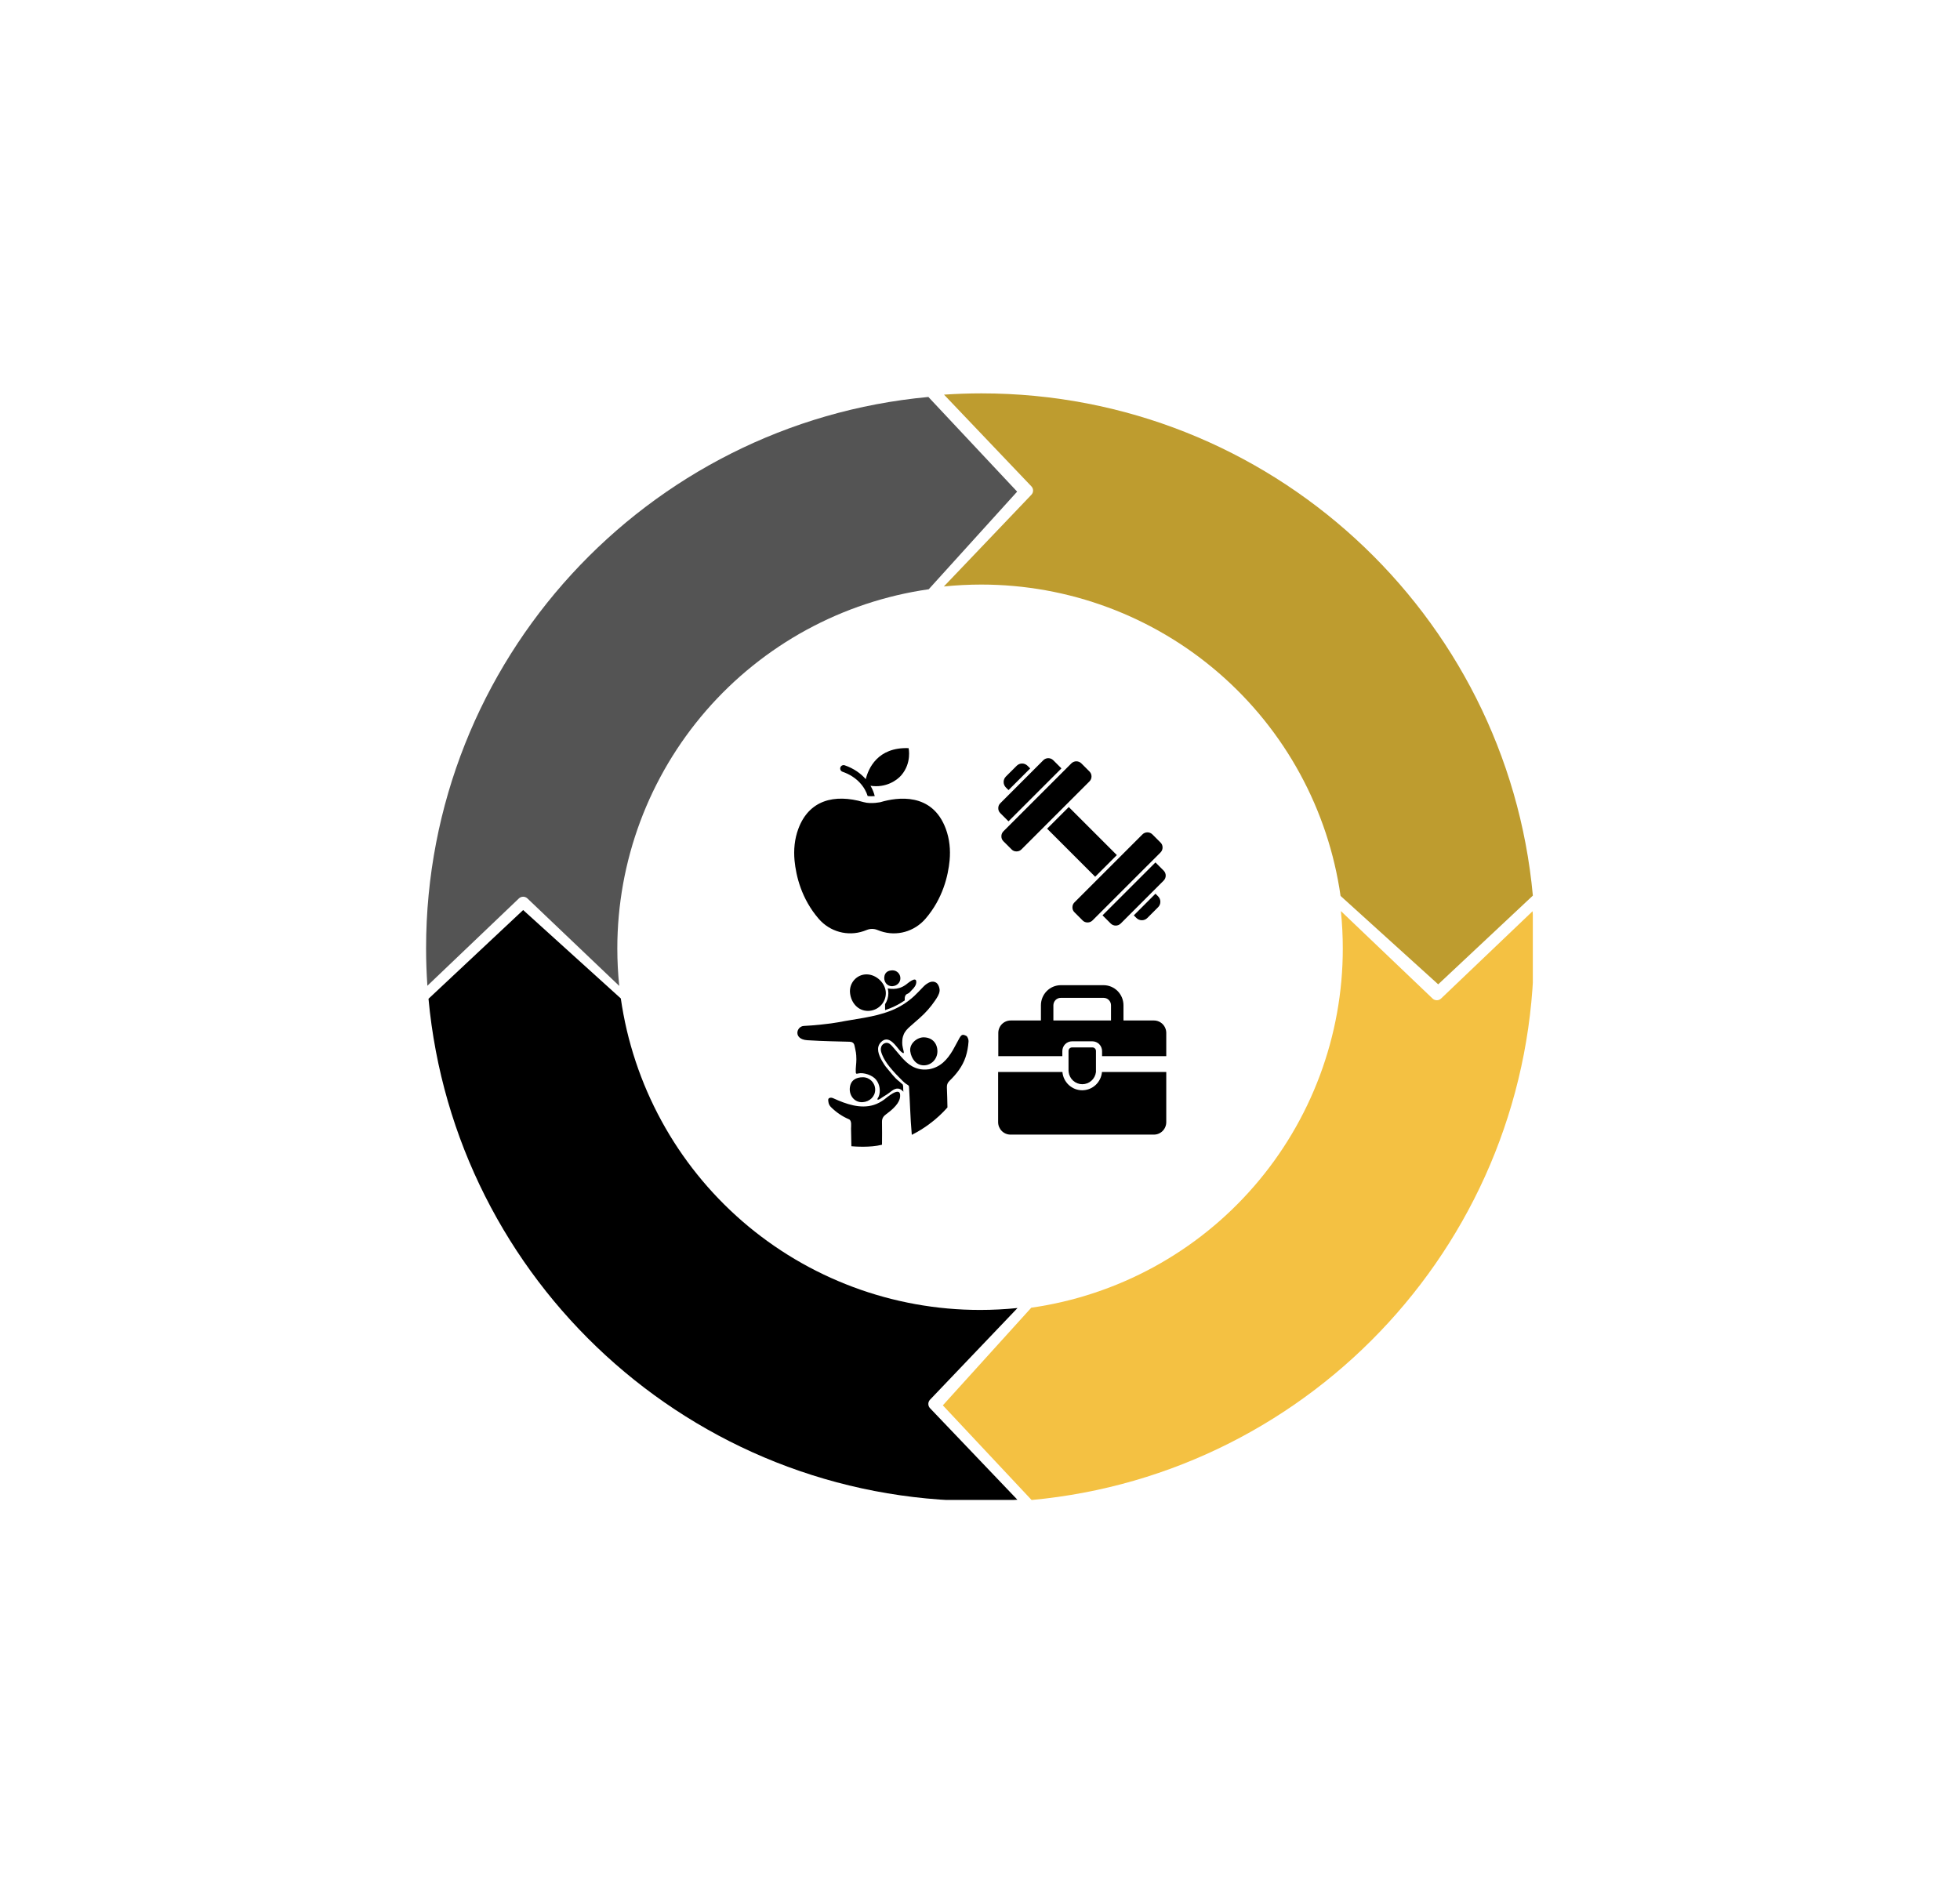 <svg xmlns="http://www.w3.org/2000/svg" xmlns:xlink="http://www.w3.org/1999/xlink" width="780" zoomAndPan="magnify" viewBox="0 0 585 566.25" height="755" preserveAspectRatio="xMidYMid meet" version="1.0"><defs><clipPath id="2915afbf06"><path d="M 281 271 L 457.5 271 L 457.5 447.754 L 281 447.754 Z M 281 271 " clip-rule="nonzero"/></clipPath><clipPath id="632db43cda"><path d="M 281 117.441 L 457.5 117.441 L 457.5 294 L 281 294 Z M 281 117.441 " clip-rule="nonzero"/></clipPath><clipPath id="e3971b55dc"><path d="M 127.188 118 L 304 118 L 304 295 L 127.188 295 Z M 127.188 118 " clip-rule="nonzero"/></clipPath><clipPath id="a81690490e"><path d="M 127.188 271 L 304 271 L 304 447.754 L 127.188 447.754 Z M 127.188 271 " clip-rule="nonzero"/></clipPath><clipPath id="ff5b5e29b4"><path d="M 237 238 L 283.867 238 L 283.867 279 L 237 279 Z M 237 238 " clip-rule="nonzero"/></clipPath><clipPath id="684d6881e8"><path d="M 297.953 226.117 L 317 226.117 L 317 246 L 297.953 246 Z M 297.953 226.117 " clip-rule="nonzero"/></clipPath><clipPath id="4332e271a8"><path d="M 329 257 L 348 257 L 348 276.301 L 329 276.301 Z M 329 257 " clip-rule="nonzero"/></clipPath><clipPath id="dd02a311d3"><path d="M 297.953 320 L 348.137 320 L 348.137 338.895 L 297.953 338.895 Z M 297.953 320 " clip-rule="nonzero"/></clipPath><clipPath id="526a387f83"><path d="M 297.953 294 L 348.137 294 L 348.137 316 L 297.953 316 Z M 297.953 294 " clip-rule="nonzero"/></clipPath><clipPath id="2e69e486a7"><path d="M 237 289.551 L 289.113 289.551 L 289.113 342.73 L 237 342.73 Z M 237 289.551 " clip-rule="nonzero"/></clipPath></defs><g clip-path="url(#2915afbf06)"><path fill="#f4c142" d="M 307.801 390.367 C 309.395 390.141 310.984 389.875 312.57 389.578 C 314.152 389.277 315.73 388.945 317.301 388.574 C 318.867 388.207 320.43 387.801 321.98 387.363 C 323.531 386.922 325.07 386.449 326.602 385.941 C 328.133 385.434 329.648 384.891 331.156 384.316 C 332.66 383.742 334.152 383.133 335.633 382.488 C 337.109 381.848 338.574 381.172 340.023 380.465 C 341.473 379.758 342.902 379.016 344.32 378.246 C 345.734 377.473 347.133 376.672 348.512 375.836 C 349.891 375.004 351.25 374.137 352.594 373.242 C 353.934 372.348 355.254 371.426 356.555 370.473 C 357.855 369.516 359.133 368.535 360.387 367.523 C 361.645 366.512 362.875 365.477 364.086 364.41 C 365.297 363.344 366.48 362.25 367.641 361.133 C 368.801 360.012 369.938 358.867 371.047 357.699 C 372.156 356.531 373.238 355.336 374.297 354.117 C 375.352 352.898 376.379 351.66 377.383 350.395 C 378.383 349.133 379.355 347.848 380.297 346.539 C 381.242 345.23 382.156 343.906 383.039 342.555 C 383.926 341.207 384.777 339.84 385.602 338.453 C 386.426 337.07 387.215 335.664 387.977 334.242 C 388.738 332.82 389.465 331.383 390.16 329.93 C 390.859 328.477 391.52 327.008 392.152 325.523 C 392.781 324.039 393.379 322.543 393.945 321.031 C 394.508 319.523 395.039 318 395.531 316.465 C 396.027 314.934 396.492 313.387 396.918 311.832 C 397.344 310.277 397.734 308.715 398.094 307.145 C 398.449 305.57 398.773 303.992 399.059 302.406 C 399.344 300.82 399.598 299.227 399.812 297.629 C 400.027 296.031 400.207 294.43 400.352 292.824 C 400.496 291.219 400.602 289.609 400.676 288 C 400.746 286.391 400.781 284.777 400.781 283.164 C 400.785 279.422 400.594 275.688 400.211 271.961 L 427.59 298.09 C 427.758 298.25 427.953 298.371 428.172 298.457 C 428.387 298.543 428.613 298.586 428.848 298.586 C 429.078 298.586 429.305 298.543 429.523 298.457 C 429.738 298.371 429.934 298.25 430.102 298.09 L 457.434 272.008 C 457.684 275.695 457.82 279.414 457.82 283.164 C 457.82 369.277 391.984 440 307.898 447.77 L 281.41 419.512 Z M 307.801 390.367 " fill-opacity="1" fill-rule="nonzero"/></g><g clip-path="url(#632db43cda)"><path fill="#be9c2f" d="M 400.117 267.445 C 399.891 265.852 399.625 264.262 399.324 262.676 C 399.027 261.094 398.691 259.516 398.32 257.949 C 397.953 256.379 397.547 254.82 397.109 253.27 C 396.668 251.719 396.195 250.18 395.688 248.648 C 395.176 247.121 394.637 245.602 394.059 244.098 C 393.484 242.59 392.875 241.098 392.23 239.621 C 391.59 238.145 390.914 236.68 390.207 235.23 C 389.496 233.785 388.758 232.352 387.984 230.938 C 387.215 229.523 386.41 228.125 385.578 226.746 C 384.742 225.367 383.879 224.008 382.984 222.668 C 382.086 221.328 381.164 220.008 380.211 218.707 C 379.254 217.41 378.273 216.133 377.262 214.875 C 376.25 213.621 375.215 212.387 374.148 211.18 C 373.082 209.969 371.988 208.785 370.871 207.625 C 369.75 206.465 368.605 205.332 367.438 204.223 C 366.27 203.113 365.074 202.031 363.855 200.973 C 362.637 199.918 361.398 198.891 360.133 197.891 C 358.871 196.891 357.586 195.918 356.277 194.973 C 354.973 194.031 353.645 193.117 352.297 192.234 C 350.949 191.352 349.582 190.496 348.195 189.676 C 346.809 188.852 345.406 188.059 343.984 187.301 C 342.562 186.539 341.125 185.812 339.672 185.117 C 338.219 184.418 336.75 183.758 335.266 183.125 C 333.781 182.496 332.285 181.898 330.773 181.336 C 329.266 180.773 327.742 180.242 326.207 179.746 C 324.676 179.25 323.133 178.789 321.578 178.363 C 320.023 177.938 318.461 177.547 316.887 177.188 C 315.316 176.832 313.738 176.512 312.152 176.223 C 310.566 175.938 308.973 175.688 307.375 175.473 C 305.777 175.258 304.176 175.078 302.57 174.934 C 300.965 174.789 299.359 174.68 297.746 174.609 C 296.137 174.539 294.527 174.5 292.914 174.5 C 289.172 174.5 285.438 174.691 281.711 175.074 L 307.836 147.695 C 308 147.523 308.125 147.332 308.211 147.113 C 308.297 146.898 308.344 146.672 308.344 146.438 C 308.344 146.203 308.297 145.977 308.211 145.762 C 308.125 145.543 308 145.352 307.836 145.18 L 281.758 117.805 C 285.445 117.562 289.164 117.426 292.914 117.426 C 379.023 117.426 449.75 183.27 457.512 267.348 L 429.258 293.836 Z M 400.117 267.445 " fill-opacity="1" fill-rule="nonzero"/></g><g clip-path="url(#e3971b55dc)"><path fill="#545454" d="M 277.195 175.902 C 275.602 176.129 274.012 176.395 272.426 176.691 C 270.844 176.992 269.266 177.328 267.699 177.695 C 266.129 178.066 264.57 178.473 263.02 178.91 C 261.469 179.352 259.93 179.824 258.398 180.332 C 256.867 180.84 255.352 181.383 253.848 181.957 C 252.34 182.535 250.848 183.145 249.371 183.785 C 247.895 184.43 246.43 185.105 244.98 185.812 C 243.535 186.52 242.102 187.262 240.688 188.031 C 239.273 188.805 237.875 189.609 236.496 190.441 C 235.117 191.277 233.758 192.141 232.418 193.035 C 231.078 193.93 229.758 194.855 228.457 195.809 C 227.156 196.762 225.879 197.746 224.625 198.758 C 223.371 199.766 222.137 200.805 220.93 201.871 C 219.719 202.938 218.535 204.031 217.375 205.148 C 216.215 206.266 215.078 207.41 213.973 208.582 C 212.863 209.75 211.777 210.945 210.723 212.16 C 209.668 213.379 208.641 214.621 207.641 215.883 C 206.637 217.148 205.668 218.434 204.723 219.742 C 203.781 221.047 202.867 222.375 201.984 223.723 C 201.098 225.07 200.246 226.438 199.422 227.824 C 198.602 229.211 197.809 230.613 197.051 232.035 C 196.289 233.457 195.562 234.895 194.863 236.348 C 194.168 237.801 193.508 239.27 192.875 240.754 C 192.246 242.238 191.648 243.734 191.086 245.242 C 190.523 246.754 189.992 248.277 189.496 249.809 C 189 251.344 188.539 252.887 188.113 254.441 C 187.688 255.996 187.293 257.559 186.938 259.129 C 186.582 260.703 186.258 262.281 185.973 263.867 C 185.688 265.453 185.438 267.047 185.223 268.645 C 185.004 270.242 184.824 271.84 184.684 273.445 C 184.539 275.051 184.43 276.66 184.359 278.27 C 184.285 279.879 184.25 281.492 184.25 283.105 C 184.25 286.848 184.441 290.582 184.824 294.309 L 157.406 268.18 C 157.234 268.02 157.043 267.898 156.824 267.812 C 156.609 267.727 156.383 267.684 156.148 267.684 C 155.914 267.684 155.691 267.727 155.473 267.812 C 155.258 267.898 155.062 268.02 154.891 268.18 L 127.559 294.262 C 127.312 290.574 127.172 286.855 127.172 283.105 C 127.172 196.992 193.012 126.27 277.094 118.5 L 303.586 146.758 Z M 277.195 175.902 " fill-opacity="1" fill-rule="nonzero"/></g><g clip-path="url(#a81690490e)"><path fill="#000000" d="M 185.293 298.051 C 185.523 299.645 185.785 301.234 186.086 302.82 C 186.383 304.402 186.719 305.98 187.086 307.551 C 187.457 309.117 187.859 310.68 188.301 312.23 C 188.738 313.781 189.215 315.32 189.723 316.852 C 190.23 318.383 190.77 319.898 191.348 321.406 C 191.922 322.91 192.531 324.402 193.172 325.883 C 193.816 327.363 194.492 328.824 195.199 330.273 C 195.906 331.723 196.645 333.152 197.418 334.57 C 198.188 335.984 198.992 337.383 199.824 338.762 C 200.66 340.141 201.523 341.504 202.418 342.844 C 203.312 344.184 204.238 345.504 205.191 346.805 C 206.145 348.105 207.129 349.383 208.141 350.637 C 209.148 351.895 210.188 353.125 211.254 354.336 C 212.32 355.547 213.414 356.73 214.531 357.891 C 215.648 359.051 216.793 360.188 217.965 361.297 C 219.133 362.406 220.328 363.488 221.543 364.547 C 222.762 365.602 224.004 366.633 225.266 367.633 C 226.531 368.633 227.816 369.605 229.125 370.547 C 230.43 371.492 231.758 372.406 233.105 373.289 C 234.453 374.176 235.82 375.027 237.207 375.852 C 238.594 376.676 239.996 377.465 241.418 378.227 C 242.84 378.988 244.277 379.715 245.734 380.41 C 247.188 381.109 248.656 381.773 250.141 382.402 C 251.621 383.031 253.121 383.629 254.629 384.195 C 256.141 384.758 257.664 385.289 259.195 385.785 C 260.73 386.281 262.273 386.742 263.828 387.168 C 265.383 387.594 266.949 387.988 268.52 388.344 C 270.094 388.699 271.672 389.023 273.258 389.309 C 274.844 389.594 276.438 389.848 278.035 390.062 C 279.633 390.277 281.234 390.457 282.84 390.602 C 284.445 390.746 286.055 390.852 287.664 390.926 C 289.273 390.996 290.887 391.031 292.496 391.035 C 296.242 391.035 299.977 390.844 303.699 390.461 L 277.574 417.84 C 277.414 418.012 277.293 418.203 277.207 418.422 C 277.121 418.637 277.078 418.863 277.078 419.098 C 277.078 419.328 277.121 419.555 277.207 419.773 C 277.293 419.988 277.414 420.184 277.574 420.352 L 303.656 447.684 C 299.965 447.934 296.246 448.07 292.496 448.07 C 206.387 448.07 135.664 382.234 127.895 298.148 L 156.145 271.66 Z M 185.293 298.051 " fill-opacity="1" fill-rule="nonzero"/></g><g clip-path="url(#ff5b5e29b4)"><path fill="#000000" d="M 262.859 239.434 C 267.738 237.996 278.234 236.402 282.305 247.441 C 283.414 250.445 283.73 253.68 283.426 256.871 C 282.996 261.367 281.43 268.219 276.25 274.234 C 272.934 278.09 267.668 279.605 262.852 277.969 C 262.508 277.852 262.16 277.723 261.82 277.586 C 260.832 277.191 259.73 277.195 258.746 277.59 C 258.426 277.719 258.102 277.84 257.777 277.949 C 252.98 279.594 247.691 278.125 244.371 274.289 C 239.172 268.277 237.59 261.426 237.152 256.914 C 236.844 253.711 237.152 250.461 238.27 247.441 C 241.43 238.867 248.98 236.891 257.742 239.438 C 260.035 240.105 263.148 239.391 262.859 239.434 " fill-opacity="1" fill-rule="nonzero"/></g><path fill="#000000" d="M 271.188 223.328 C 261.879 222.992 259.164 229.5 258.402 232.59 C 256.938 230.91 254.879 229.406 252.121 228.453 C 251.594 228.273 251.016 228.551 250.832 229.082 C 250.648 229.613 250.93 230.191 251.461 230.375 C 255.855 231.895 258.172 234.996 258.969 237.621 C 259.301 237.664 259.664 237.691 260.059 237.691 C 260.43 237.691 260.773 237.672 261.082 237.645 C 260.852 236.664 260.434 235.609 259.82 234.562 C 264.414 235.27 267.719 232.934 269.016 231.422 C 272.199 227.695 271.188 223.328 271.188 223.328 " fill-opacity="1" fill-rule="nonzero"/><path fill="#000000" d="M 307.48 229.387 L 301.012 235.852 L 300.219 235.062 C 300.008 234.844 299.84 234.598 299.727 234.316 C 299.609 234.035 299.551 233.742 299.551 233.438 C 299.551 233.137 299.609 232.844 299.727 232.562 C 299.84 232.281 300.008 232.035 300.219 231.816 L 303.449 228.594 C 303.664 228.379 303.91 228.215 304.191 228.098 C 304.473 227.98 304.762 227.922 305.066 227.922 C 305.371 227.922 305.664 227.98 305.941 228.098 C 306.223 228.215 306.473 228.379 306.684 228.594 Z M 307.48 229.387 " fill-opacity="1" fill-rule="nonzero"/><path fill="#000000" d="M 312.531 247.371 L 318.996 240.906 L 333.344 255.254 L 326.879 261.719 Z M 312.531 247.371 " fill-opacity="1" fill-rule="nonzero"/><g clip-path="url(#684d6881e8)"><path fill="#000000" d="M 316.801 229.375 L 301.008 245.172 C 301 245.172 300.996 245.164 300.992 245.16 L 298.566 242.734 C 298.152 242.324 297.949 241.832 297.953 241.25 C 297.953 240.664 298.16 240.168 298.578 239.758 L 311.387 226.945 C 311.586 226.746 311.812 226.594 312.07 226.488 C 312.324 226.379 312.594 226.324 312.871 226.324 C 313.152 226.324 313.418 226.375 313.676 226.48 C 313.934 226.586 314.164 226.738 314.359 226.934 Z M 316.801 229.375 " fill-opacity="1" fill-rule="nonzero"/></g><path fill="#000000" d="M 345.66 270.809 L 342.438 274.035 C 342.223 274.25 341.977 274.414 341.695 274.531 C 341.414 274.645 341.121 274.703 340.816 274.703 C 340.516 274.703 340.223 274.645 339.941 274.531 C 339.66 274.414 339.41 274.25 339.195 274.035 L 338.406 273.246 L 344.871 266.781 L 345.66 267.57 C 345.875 267.785 346.043 268.035 346.16 268.312 C 346.273 268.594 346.332 268.887 346.332 269.191 C 346.332 269.492 346.273 269.785 346.16 270.066 C 346.043 270.348 345.875 270.594 345.66 270.809 Z M 345.66 270.809 " fill-opacity="1" fill-rule="nonzero"/><g clip-path="url(#4332e271a8)"><path fill="#000000" d="M 347.312 262.871 L 334.5 275.68 C 334.301 275.879 334.074 276.031 333.816 276.141 C 333.555 276.246 333.285 276.301 333.008 276.301 C 332.727 276.301 332.457 276.246 332.199 276.141 C 331.938 276.031 331.711 275.879 331.512 275.68 L 329.098 273.266 C 329.09 273.258 329.082 273.25 329.074 273.238 L 344.871 257.445 L 347.312 259.887 C 347.508 260.086 347.66 260.312 347.77 260.57 C 347.875 260.828 347.93 261.098 347.93 261.379 C 347.93 261.656 347.875 261.926 347.77 262.184 C 347.66 262.445 347.508 262.672 347.312 262.871 Z M 347.312 262.871 " fill-opacity="1" fill-rule="nonzero"/></g><path fill="#000000" d="M 325.16 233.27 L 304.898 253.531 C 304.492 253.945 303.996 254.156 303.41 254.16 L 303.387 254.16 C 302.812 254.164 302.32 253.961 301.918 253.551 L 299.496 251.137 C 299.082 250.723 298.879 250.223 298.883 249.637 C 298.887 249.051 299.094 248.551 299.508 248.137 L 319.77 227.879 C 319.965 227.68 320.195 227.527 320.453 227.422 C 320.711 227.312 320.98 227.262 321.258 227.262 C 321.539 227.262 321.809 227.312 322.066 227.422 C 322.324 227.527 322.555 227.68 322.75 227.879 L 325.172 230.297 C 325.367 230.496 325.52 230.723 325.629 230.98 C 325.734 231.238 325.785 231.508 325.785 231.785 C 325.785 232.066 325.73 232.332 325.621 232.59 C 325.512 232.848 325.359 233.074 325.16 233.27 Z M 325.16 233.27 " fill-opacity="1" fill-rule="nonzero"/><path fill="#000000" d="M 346.992 252.988 C 346.988 253.57 346.781 254.066 346.371 254.48 L 326.109 274.738 C 325.691 275.156 325.184 275.367 324.594 275.367 C 324.02 275.371 323.527 275.168 323.121 274.762 L 320.695 272.328 C 320.277 271.918 320.074 271.418 320.086 270.836 C 320.09 270.25 320.301 269.754 320.715 269.348 L 340.977 249.086 C 341.172 248.887 341.398 248.734 341.656 248.629 C 341.914 248.52 342.18 248.465 342.461 248.465 C 342.738 248.465 343.008 248.516 343.266 248.621 C 343.523 248.727 343.75 248.879 343.949 249.074 L 346.379 251.504 C 346.793 251.914 346.996 252.41 346.992 252.988 Z M 346.992 252.988 " fill-opacity="1" fill-rule="nonzero"/><g clip-path="url(#dd02a311d3)"><path fill="#000000" d="M 348.094 320.004 L 348.094 334.965 C 348.094 335.461 348 335.938 347.812 336.395 C 347.625 336.852 347.359 337.254 347.016 337.605 C 346.668 337.953 346.27 338.223 345.816 338.414 C 345.367 338.602 344.895 338.695 344.406 338.695 L 301.598 338.695 C 301.109 338.695 300.641 338.602 300.188 338.414 C 299.734 338.223 299.336 337.953 298.992 337.605 C 298.645 337.254 298.379 336.852 298.191 336.395 C 298.004 335.938 297.91 335.461 297.91 334.965 L 297.91 320.004 L 317.098 320.004 C 317.129 320.375 317.199 320.738 317.297 321.094 C 317.398 321.453 317.527 321.797 317.691 322.129 C 317.855 322.461 318.047 322.773 318.27 323.07 C 318.488 323.367 318.734 323.641 319.004 323.891 C 319.277 324.141 319.566 324.363 319.879 324.559 C 320.191 324.754 320.516 324.918 320.859 325.055 C 321.199 325.188 321.551 325.289 321.914 325.355 C 322.273 325.426 322.637 325.461 323.004 325.461 C 323.371 325.461 323.734 325.426 324.094 325.355 C 324.453 325.289 324.805 325.188 325.148 325.055 C 325.488 324.918 325.816 324.754 326.125 324.559 C 326.438 324.363 326.73 324.141 327 323.891 C 327.27 323.641 327.516 323.367 327.738 323.07 C 327.957 322.773 328.148 322.461 328.312 322.129 C 328.477 321.797 328.609 321.453 328.707 321.094 C 328.809 320.738 328.875 320.375 328.906 320.004 Z M 348.094 320.004 " fill-opacity="1" fill-rule="nonzero"/></g><path fill="#000000" d="M 327.109 313.723 L 327.109 319.465 C 327.121 319.648 327.121 319.836 327.109 320.02 C 327.047 320.523 326.898 320.996 326.664 321.445 C 326.43 321.891 326.125 322.281 325.75 322.617 C 325.375 322.949 324.953 323.207 324.488 323.383 C 324.02 323.562 323.535 323.652 323.035 323.652 C 322.535 323.652 322.051 323.562 321.586 323.383 C 321.117 323.207 320.695 322.949 320.32 322.617 C 319.945 322.281 319.641 321.891 319.406 321.445 C 319.172 320.996 319.023 320.523 318.961 320.02 C 318.934 319.836 318.922 319.652 318.922 319.465 L 318.922 313.723 C 318.922 313.582 318.945 313.449 319 313.32 C 319.051 313.191 319.125 313.078 319.223 312.98 C 319.32 312.883 319.434 312.809 319.559 312.754 C 319.688 312.699 319.82 312.676 319.957 312.676 L 326.117 312.676 C 326.395 312.684 326.629 312.793 326.82 312.996 C 327.012 313.199 327.109 313.441 327.109 313.723 Z M 327.109 313.723 " fill-opacity="1" fill-rule="nonzero"/><g clip-path="url(#526a387f83)"><path fill="#000000" d="M 344.406 304.629 L 335.324 304.629 L 335.324 300.09 C 335.32 299.699 335.285 299.309 335.207 298.922 C 335.133 298.539 335.02 298.164 334.871 297.801 C 334.723 297.438 334.539 297.09 334.324 296.766 C 334.109 296.438 333.863 296.133 333.59 295.855 C 333.316 295.578 333.016 295.328 332.695 295.109 C 332.371 294.891 332.031 294.707 331.672 294.555 C 331.312 294.402 330.945 294.289 330.562 294.211 C 330.184 294.133 329.797 294.09 329.41 294.09 L 316.598 294.09 C 316.207 294.09 315.824 294.133 315.441 294.211 C 315.062 294.289 314.691 294.402 314.332 294.555 C 313.977 294.707 313.633 294.891 313.312 295.109 C 312.988 295.328 312.691 295.578 312.418 295.855 C 312.141 296.133 311.898 296.438 311.68 296.766 C 311.465 297.09 311.285 297.438 311.133 297.801 C 310.984 298.164 310.875 298.539 310.797 298.922 C 310.723 299.309 310.684 299.699 310.684 300.09 L 310.684 304.629 L 301.648 304.629 C 301.16 304.629 300.688 304.723 300.238 304.91 C 299.785 305.098 299.387 305.367 299.039 305.715 C 298.695 306.066 298.43 306.469 298.242 306.926 C 298.055 307.383 297.961 307.859 297.961 308.352 L 297.961 315.277 L 317.074 315.277 L 317.074 313.77 C 317.074 313.383 317.145 313.012 317.293 312.652 C 317.441 312.293 317.648 311.977 317.918 311.703 C 318.191 311.43 318.504 311.219 318.859 311.07 C 319.211 310.922 319.582 310.848 319.965 310.848 L 326.043 310.848 C 326.426 310.848 326.793 310.922 327.148 311.07 C 327.504 311.219 327.816 311.43 328.086 311.703 C 328.355 311.977 328.566 312.293 328.711 312.652 C 328.859 313.012 328.934 313.383 328.934 313.77 L 328.934 315.277 L 348.094 315.277 L 348.094 308.352 C 348.094 307.859 348 307.383 347.812 306.926 C 347.625 306.469 347.359 306.066 347.016 305.715 C 346.668 305.367 346.27 305.098 345.816 304.91 C 345.367 304.723 344.895 304.629 344.406 304.629 Z M 314.402 300.09 C 314.406 299.797 314.461 299.516 314.574 299.242 C 314.684 298.973 314.844 298.73 315.047 298.523 C 315.254 298.316 315.492 298.156 315.758 298.043 C 316.027 297.93 316.305 297.871 316.598 297.871 L 329.41 297.871 C 329.699 297.871 329.98 297.93 330.246 298.043 C 330.516 298.156 330.754 298.316 330.957 298.523 C 331.164 298.73 331.32 298.973 331.434 299.242 C 331.543 299.516 331.602 299.797 331.602 300.09 L 331.602 304.629 L 314.402 304.629 Z M 314.402 300.09 " fill-opacity="1" fill-rule="nonzero"/></g><g clip-path="url(#2e69e486a7)"><path fill="#000000" d="M 268.375 322.809 C 266.93 321.715 265.918 320.227 264.75 318.875 C 264.172 318.207 263.652 317.414 263.227 316.645 C 262.289 314.949 261.328 312.719 262.961 311.082 C 263.988 310.047 265.09 310.039 266.32 311.07 C 267.184 311.793 267.816 312.719 268.539 313.562 C 268.883 313.902 269.941 314.926 269.746 313.98 C 269.633 313.438 269.254 312.141 269.285 311.293 C 269.328 310.207 269.312 309.863 269.719 308.828 C 270.098 307.859 270.871 307.07 271.645 306.395 C 272.609 305.551 273.57 304.711 274.527 303.863 C 276.273 302.316 277.781 300.609 279.086 298.684 C 279.672 297.82 280.352 296.832 280.445 295.766 C 280.512 295.02 280.09 293.746 279.398 293.324 C 278.352 292.684 277.25 293.207 276.359 293.863 C 275.996 294.133 275.688 294.469 275.371 294.789 C 274.543 295.621 273.762 296.504 272.898 297.297 C 270.824 299.211 268.449 300.715 265.805 301.742 C 260.797 303.691 255.395 304.137 250.16 305.168 C 248.059 305.582 242.555 306.152 239.961 306.254 C 237.66 306.344 236.684 310.246 240.957 310.52 C 246.016 310.844 250.324 310.875 253.586 310.973 C 254.332 310.992 254.871 311.309 255.039 312.117 C 255.441 314.039 255.574 314.262 255.602 316.223 C 255.617 317.52 255.332 318.848 255.43 320.137 C 255.473 320.699 255.848 320.504 256.152 320.438 C 257.84 320.074 260.402 320.961 261.484 322.305 C 262.594 323.68 262.918 325.77 262.234 327.406 C 262.168 327.562 261.754 328.082 261.914 328.219 C 262.219 328.473 263.141 327.695 263.41 327.527 C 264.207 327.035 265 326.551 265.734 325.969 C 266.934 325.023 268.16 324.289 269.645 325.883 C 269.492 325.02 269.684 324.375 269.453 323.75 C 269.094 323.438 268.734 323.121 268.375 322.809 Z M 263.887 328.238 C 262.984 328.906 261.914 329.484 260.84 329.824 C 256.777 331.109 252.488 329.559 248.797 327.883 C 248.352 327.676 247.891 327.582 247.496 327.797 C 247.062 328.035 247.211 328.551 247.258 328.953 C 247.328 329.555 247.609 330.082 248.043 330.508 C 249.59 332.035 251.352 333.254 253.363 334.105 C 254.301 334.496 254 336.141 254.008 336.914 C 254.02 338.66 254.059 340.41 254.113 342.164 C 255.082 342.246 259.629 342.625 263.25 341.719 C 263.266 339.441 263.293 337.168 263.246 334.895 C 263.223 333.77 263.754 333.141 264.492 332.605 C 267.832 330.18 268.789 328.379 268.664 326.809 C 268.473 324.289 264.609 327.703 263.887 328.238 Z M 288.566 309.32 C 287.387 308.676 287.035 308.738 286.375 309.867 C 285.68 311.059 285.094 312.312 284.391 313.5 C 282.754 316.281 280.711 318.594 277.281 319.188 C 276.699 319.289 276.051 319.289 275.461 319.262 C 274.695 319.223 273.871 319.023 273.164 318.742 C 270.426 317.656 268.727 315.066 266.855 312.961 C 266.559 312.625 266.273 312.273 265.957 311.961 C 265.418 311.434 264.828 311.117 264.082 311.41 C 263.355 311.695 262.973 312.289 262.898 313.047 C 262.84 313.684 263.094 314.34 263.324 314.922 C 263.824 316.168 264.617 317.336 265.449 318.383 C 265.781 318.797 266.121 319.203 266.473 319.602 C 267.109 320.328 267.777 321.027 268.461 321.711 C 269.086 322.336 269.723 323.07 270.457 323.57 C 270.82 323.816 271.289 323.941 271.312 324.453 C 271.426 326.578 271.555 328.699 271.641 330.82 C 271.75 333.473 271.914 336.121 272.141 338.762 C 274.035 337.824 275.828 336.703 277.516 335.441 C 277.527 335.375 277.531 335.309 277.547 335.246 C 277.562 335.293 277.57 335.344 277.586 335.391 C 279.469 333.973 281.215 332.363 282.785 330.59 C 282.754 328.617 282.691 326.641 282.617 324.668 C 282.586 323.859 282.766 323.262 283.367 322.676 C 285.457 320.648 287.242 318.391 288.188 315.586 C 288.695 314.07 288.969 312.508 289.078 310.918 C 289.117 310.336 288.891 309.805 288.566 309.32 Z M 275.738 309.656 C 273.746 309.617 271.355 311.535 271.688 313.836 C 272.016 316.125 273.504 318.02 275.738 318.02 C 277.977 318.02 279.789 316.148 279.789 313.836 C 279.789 311.527 278.332 309.707 275.738 309.656 Z M 253.715 296.469 C 254.043 299.375 256.105 301.766 259.055 301.766 C 262.004 301.766 264.395 299.395 264.395 296.469 C 264.395 293.543 261.582 290.863 258.633 290.863 C 255.684 290.863 253.371 293.473 253.715 296.469 Z M 257.547 329.008 C 259.566 328.855 261.215 327.344 261.215 325.293 C 261.215 323.238 259.574 321.574 257.547 321.574 C 255.52 321.574 253.797 322.434 253.633 324.926 C 253.496 326.973 254.984 329.199 257.547 329.008 Z M 266.406 294.387 C 267.691 294.293 268.738 293.328 268.738 292.027 C 268.738 290.723 267.695 289.664 266.406 289.664 C 265.121 289.664 264.023 290.211 263.922 291.793 C 263.832 293.094 264.777 294.512 266.406 294.387 Z M 264.961 295.059 C 265.082 295.516 265.152 295.988 265.152 296.469 C 265.152 297.684 264.785 298.816 264.16 299.766 C 264.164 300.188 264.168 300.816 264.172 301.531 C 264.625 301.379 265.078 301.219 265.527 301.043 C 267.121 300.426 268.629 299.617 270.039 298.633 C 270.035 298.441 270.035 298.27 270.031 298.129 C 270.016 297.414 270.281 296.879 270.824 296.676 C 271.461 296.441 271.738 295.93 272.164 295.527 C 272.859 294.879 273.555 293.988 273.477 292.988 C 273.352 291.391 270.895 293.559 270.438 293.898 C 269.863 294.324 269.184 294.691 268.5 294.906 C 267.332 295.277 266.137 295.266 264.961 295.059 Z M 264.961 295.059 " fill-opacity="1" fill-rule="evenodd"/></g></svg>